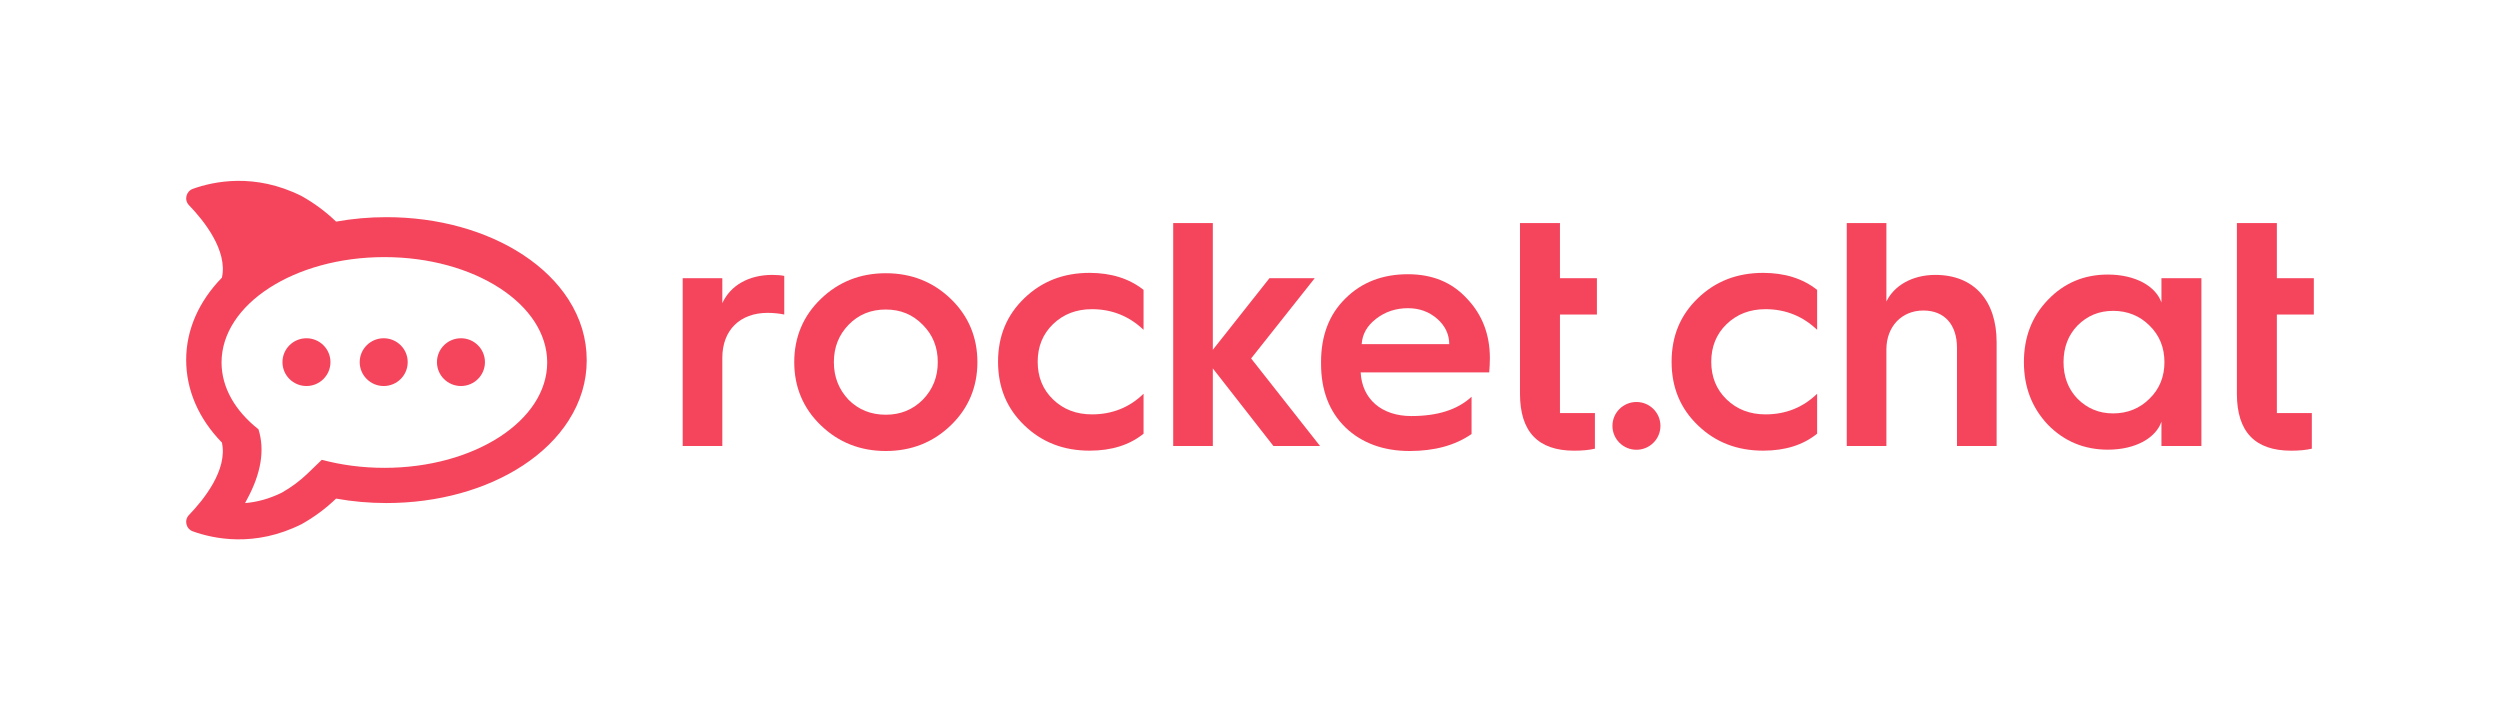<svg width="2350" height="677" viewBox="0 0 2350 677" fill="none" xmlns="http://www.w3.org/2000/svg">
<g clip-path="url(#clip0_1434_91)">
<path d="M2102.7 209.695H2140.25V261.537H2175V295.644H2140.25V388.277H2173.12V421.767C2167.8 423.016 2161.22 423.648 2153.71 423.648C2119.59 423.648 2102.68 405.815 2102.68 370.135V209.695H2102.7Z" fill="#F5455C"/>
<path d="M2031.76 284.383V261.537H2069.31V419.253H2031.76V396.407C2026.43 411.741 2007.35 422.693 1981.36 422.693C1959.15 422.693 1940.35 414.872 1925.02 399.23C1909.99 383.264 1902.48 363.873 1902.48 340.395C1902.48 316.918 1909.99 297.526 1925.02 281.87C1940.35 265.904 1959.13 258.083 1981.36 258.083C2007.33 258.097 2026.43 269.05 2031.76 284.383ZM2020.48 374.825C2029.88 365.754 2034.57 354.17 2034.57 340.409C2034.57 326.648 2029.88 315.064 2020.48 305.979C2011.41 296.908 1999.82 292.204 1986.36 292.204C1972.91 292.204 1961.95 296.894 1952.87 305.979C1944.1 315.05 1939.72 326.634 1939.72 340.409C1939.72 354.184 1944.1 365.754 1952.87 374.825C1961.94 383.896 1972.9 388.6 1986.36 388.6C1999.83 388.6 2011.41 383.896 2020.48 374.825Z" fill="#F5455C"/>
<path d="M641.735 419.253V261.537H678.982V285.001C686.496 268.417 703.714 258.406 725.933 258.406C730.315 258.406 734.079 258.715 737.197 259.347V295.644C732.506 294.703 727.183 294.086 721.551 294.086C695.568 294.086 678.982 310.36 678.982 336.337V419.267H641.735V419.253Z" fill="#F5455C"/>
<path d="M746.593 340.395C746.593 316.917 755.048 296.894 771.635 280.929C788.221 264.963 808.572 256.833 832.673 256.833C856.774 256.833 877.125 264.963 893.711 280.929C910.298 296.894 918.753 316.917 918.753 340.395C918.753 363.859 910.298 383.896 893.711 399.847C877.125 415.813 856.774 423.943 832.673 423.943C808.572 423.943 788.221 415.813 771.635 399.847C755.048 383.896 746.593 363.859 746.593 340.395ZM867.42 375.752C876.816 366.049 881.507 354.465 881.507 340.395C881.507 326.311 876.816 314.727 867.42 305.347C858.024 295.644 846.451 290.954 832.673 290.954C818.586 290.954 807.013 295.644 797.617 305.347C788.544 314.741 783.839 326.311 783.839 340.395C783.839 354.479 788.53 366.049 797.617 375.752C807.013 385.146 818.586 389.836 832.673 389.836C846.451 389.836 858.024 385.146 867.42 375.752Z" fill="#F5455C"/>
<path d="M1074.95 272.49V310.037C1061.49 297.203 1045.21 290.631 1026.43 290.631C1011.73 290.631 999.511 295.321 989.82 304.715C980.115 314.109 975.424 326.002 975.424 340.072C975.424 354.156 980.115 366.049 989.82 375.429C999.525 384.823 1011.73 389.513 1026.43 389.513C1045.54 389.513 1061.8 382.941 1074.95 370.107V407.655C1061.8 418.298 1044.9 423.62 1024.24 423.62C999.834 423.62 979.483 415.799 962.896 399.833C946.31 383.868 938.164 364.154 938.164 340.058C938.164 315.963 946.295 296.248 962.896 280.283C979.483 264.317 999.834 256.496 1024.24 256.496C1044.58 256.524 1061.49 261.846 1074.95 272.49Z" fill="#F5455C"/>
<path d="M1102.81 419.253V209.695H1140.06V328.811L1193.27 261.523H1235.84L1176.05 336.941L1240.84 419.239H1197.02L1140.06 346.321V419.239H1102.81V419.253Z" fill="#F5455C"/>
<path d="M1241.78 340.395C1241.78 315.668 1249.3 295.644 1264.63 280.62C1279.97 265.286 1299.69 257.774 1323.48 257.774C1346.33 257.774 1364.8 265.286 1378.89 280.62C1393.28 295.644 1400.49 314.418 1400.49 336.632C1400.49 341.322 1400.18 346.026 1399.86 350.084H1279.03C1280.28 375.12 1298.75 391.085 1326.61 391.085C1351.35 391.085 1370.12 385.146 1383.27 372.93V407.978C1367.93 418.621 1348.52 423.943 1325.05 423.943C1300.32 423.943 1279.98 416.431 1264.65 401.729C1249.31 386.704 1241.8 366.681 1241.8 341.954V340.395H1241.78ZM1362.29 323.503C1362.29 314.432 1358.54 306.288 1351.02 299.716C1343.51 293.145 1334.44 289.705 1323.48 289.705C1311.89 289.705 1301.88 293.145 1293.44 299.716C1284.98 306.288 1280.6 314.109 1279.98 323.503H1362.29Z" fill="#F5455C"/>
<path d="M1428.8 209.695H1466.36V261.537H1501.1V295.644H1466.36V388.277H1499.22V421.767C1493.9 423.016 1487.33 423.648 1479.81 423.648C1445.7 423.648 1428.79 405.815 1428.79 370.135V209.695H1428.8Z" fill="#F5455C"/>
<path d="M1538.25 377.873C1525.8 377.873 1515.7 387.926 1515.7 400.325C1515.7 412.724 1525.8 422.778 1538.25 422.778C1550.71 422.778 1560.81 412.724 1560.81 400.325C1560.81 387.926 1550.71 377.873 1538.25 377.873Z" fill="#F5455C"/>
<path d="M1708.1 272.49V310.037C1694.64 297.203 1678.36 290.631 1659.59 290.631C1644.88 290.631 1632.66 295.321 1622.97 304.715C1613.27 314.109 1608.58 326.002 1608.58 340.072C1608.58 354.156 1613.27 366.049 1622.97 375.429C1632.68 384.823 1644.88 389.513 1659.59 389.513C1678.67 389.513 1694.95 382.941 1708.1 370.107V407.655C1694.95 418.298 1678.05 423.62 1657.4 423.62C1632.99 423.62 1612.63 415.799 1596.05 399.833C1579.46 383.868 1571.31 364.154 1571.31 340.058C1571.31 315.963 1579.45 296.248 1596.05 280.283C1612.63 264.317 1632.99 256.496 1657.4 256.496C1677.73 256.524 1694.64 261.846 1708.1 272.49Z" fill="#F5455C"/>
<path d="M1735.96 419.253V209.695H1773.21V283.442C1780.41 268.418 1797.62 258.406 1819.22 258.406C1855.52 258.406 1876.82 282.501 1876.82 321.621V419.253H1839.57V326.929C1839.57 305.333 1827.98 291.881 1807.95 291.881C1787.6 291.881 1773.21 306.906 1773.21 328.488V419.239H1735.96V419.253Z" fill="#F5455C"/>
<path d="M534.391 281.547C524.18 265.638 509.869 251.554 491.878 239.675C457.117 216.759 411.443 204.135 363.27 204.135C347.175 204.135 331.318 205.539 315.925 208.32C306.375 199.094 295.209 190.796 283.383 184.238C239.508 162.291 200.828 170.477 181.292 177.512C174.874 179.829 172.893 187.987 177.64 192.888C191.418 207.154 214.213 235.35 208.609 260.99C186.812 283.316 175 310.22 175 338.233C175 366.78 186.812 393.684 208.595 415.996C214.199 441.636 191.404 469.846 177.626 484.112C172.893 489.012 174.86 497.157 181.278 499.473C200.814 506.522 239.479 514.709 283.369 492.762C295.195 486.204 306.361 477.905 315.911 468.68C331.304 471.46 347.16 472.865 363.256 472.865C411.443 472.865 457.117 460.255 491.864 437.339C509.855 425.46 524.166 411.39 534.377 395.467C545.753 377.746 551.512 358.664 551.512 338.781C551.526 318.336 545.753 299.281 534.391 281.547ZM361.304 439.768C340.475 439.768 320.616 437.072 302.512 432.2L289.282 444.964C282.091 451.9 273.664 458.177 264.872 463.12C253.229 468.835 241.727 471.966 230.35 472.907C230.996 471.741 231.586 470.562 232.218 469.382C245.477 444.95 249.058 422.989 242.948 403.513C221.263 386.424 208.258 364.547 208.258 340.718C208.258 286.026 276.782 241.683 361.304 241.683C445.825 241.683 514.363 286.026 514.363 340.718C514.349 395.439 445.825 439.768 361.304 439.768Z" fill="#F5455C"/>
<path d="M288.074 317.957C275.617 317.957 265.519 328.01 265.519 340.409C265.519 352.808 275.617 362.862 288.074 362.862C300.532 362.862 310.63 352.808 310.63 340.409C310.63 328.01 300.532 317.957 288.074 317.957Z" fill="#F5455C"/>
<path d="M360.686 317.957C348.228 317.957 338.13 328.01 338.13 340.409C338.13 352.808 348.228 362.862 360.686 362.862C373.143 362.862 383.242 352.808 383.242 340.409C383.242 328.01 373.143 317.957 360.686 317.957Z" fill="#F5455C"/>
<path d="M433.297 317.957C420.839 317.957 410.741 328.01 410.741 340.409C410.741 352.808 420.839 362.862 433.297 362.862C445.754 362.862 455.852 352.808 455.852 340.409C455.852 328.01 445.74 317.957 433.297 317.957Z" fill="#F5455C"/>
</g>
<defs>
<clipPath id="clip0_1434_91">
<rect width="2000" height="336.998" fill="white" transform="translate(175 170)"/>
</clipPath>
</defs>
</svg>
